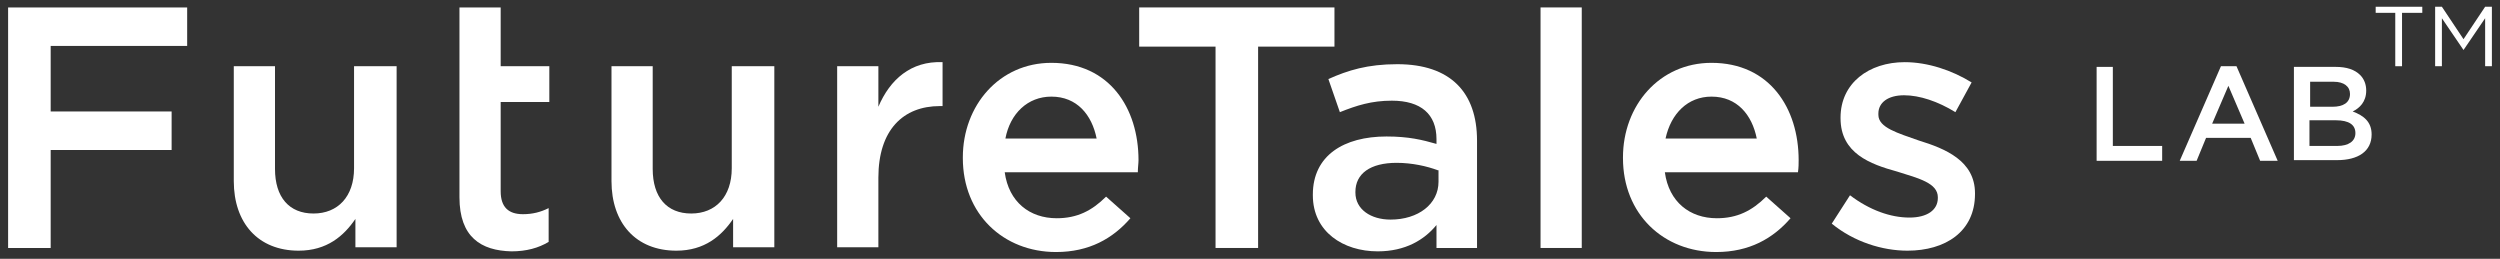 <?xml version="1.0" encoding="utf-8"?>
<!-- Generator: Adobe Illustrator 23.0.1, SVG Export Plug-In . SVG Version: 6.00 Build 0)  -->
<svg version="1.1" id="Layer_1" xmlns="http://www.w3.org/2000/svg" xmlns:xlink="http://www.w3.org/1999/xlink" x="0px" y="0px"
	 viewBox="0 0 370 38.3" style="enable-background:new 0 0 370 38.3;" xml:space="preserve">
<rect x="0" y="0" width="370" height="38.3" fill="#333333" stroke="none"/>
<style type="text/css">
	.st0{fill:#FFFFFF;}
</style>
<g>
	<g>
		<path class="st0" d="M52.6,9.8h6.1v26.8h-6.1v-4.2c-1.7,2.5-4.2,4.7-8.4,4.7c-6,0-9.6-4.1-9.6-10.3V9.8h6.1V25
			c0,4.2,2.1,6.6,5.7,6.6c3.6,0,6-2.5,6-6.7V9.8z"/>
		<path class="st0" d="M212.6,36.6v-3.3c-1.8,2.2-4.6,3.9-8.7,3.9c-5.1,0-9.6-2.9-9.6-8.3v-0.1c0-5.8,4.6-8.6,10.9-8.6
			c3.3,0,5.3,0.5,7.4,1.1v-0.7c0-3.7-2.3-5.7-6.6-5.7c-3,0-5.2,0.7-7.7,1.7l-1.7-4.9c2.9-1.3,5.8-2.2,10.2-2.2
			c7.9,0,11.8,4.2,11.8,11.3v15.9H212.6z M212.8,25.2c-1.6-0.6-3.8-1.1-6.1-1.1c-3.9,0-6.1,1.6-6.1,4.3v0.1c0,2.5,2.3,4,5.2,4
			c4.1,0,7.1-2.3,7.1-5.6V25.2z"/>
		<path class="st0" d="M130,36.6h-6.1V9.8h6.1v6c1.7-4,4.8-6.8,9.5-6.6v6.5h-0.4c-5.4,0-9.1,3.5-9.1,10.6V36.6z"/>
		<path class="st0" d="M108.5,9.8h6.1v26.8h-6.1v-4.2c-1.7,2.5-4.2,4.7-8.4,4.7c-6,0-9.6-4.1-9.6-10.3V9.8h6.1V25
			c0,4.2,2.1,6.6,5.7,6.6c3.6,0,6-2.5,6-6.7V9.8z"/>
		<path class="st0" d="M1.2,1.1h26.5v5.7H7.5v9.7h17.9v5.7H7.5v14.5H1.2V1.1z"/>
		<path class="st0" d="M68,29.2V15.1V9.8V1.1h6.1v8.7h7.2v5.3h-7.2v13.2c0,2.4,1.2,3.4,3.3,3.4c1.4,0,2.6-0.3,3.8-0.9v5
			c-1.5,0.9-3.3,1.4-5.5,1.4C71.2,37.1,68,35.1,68,29.2z"/>
		<path class="st0" d="M179.9,6.9h-11.3V1.1h28.9v5.8h-11.3v29.8h-6.3V6.9z"/>
		<path class="st0" d="M228,1.1h6.1v35.6H228V1.1z"/>
		<path class="st0" d="M271.1,33.1l2.7-4.2c2.9,2.2,6,3.3,8.8,3.3c2.6,0,4.2-1.1,4.2-2.9v-0.1c0-2.1-2.8-2.8-6-3.8
			c-4-1.1-8.4-2.7-8.4-7.9v-0.1c0-5.1,4.2-8.2,9.5-8.2c3.4,0,7,1.2,9.9,3l-2.4,4.4c-2.6-1.6-5.3-2.5-7.6-2.5c-2.4,0-3.8,1.1-3.8,2.7
			V17c0,1.9,2.9,2.7,6,3.8c3.9,1.2,8.3,3,8.3,7.8v0.1c0,5.6-4.4,8.4-10,8.4C278.6,37.1,274.4,35.8,271.1,33.1z"/>
		<path class="st0" d="M310.3,9.9h2.4v11.7h7.3v2.2h-9.7V9.9z"/>
		<path class="st0" d="M328.7,9.8h2.3l6.1,14h-2.6l-1.4-3.4h-6.6l-1.4,3.4h-2.5L328.7,9.8z M332.2,18.3l-2.4-5.6l-2.4,5.6H332.2z"/>
		<path class="st0" d="M339.5,9.9h6.2c1.6,0,2.8,0.4,3.6,1.2c0.6,0.6,0.9,1.4,0.9,2.3v0c0,1.7-1,2.6-2,3.1c1.6,0.6,2.8,1.5,2.8,3.4
			v0c0,2.5-2,3.8-5.1,3.8h-6.4V9.9z M345.2,15.8c1.6,0,2.6-0.6,2.6-1.9v0c0-1.1-0.9-1.8-2.4-1.8h-3.5v3.7H345.2z M345.9,21.6
			c1.7,0,2.7-0.7,2.7-1.9v0c0-1.2-0.9-1.9-2.9-1.9h-3.9v3.8H345.9z"/>
		<path class="st0" d="M168.5,23.7c0-7.7-4.3-14.4-12.9-14.4c-7.7,0-13.1,6.3-13.1,14v0.1c0,8.3,6,13.9,13.8,13.9c4.9,0,8.4-2,11-5
			l-3.6-3.2c-2.1,2.1-4.3,3.2-7.3,3.2c-4,0-7.1-2.4-7.7-6.8h19.7C168.4,24.8,168.5,24.2,168.5,23.7z M155.6,14.3
			c3.8,0,6,2.7,6.7,6.2h-13.5C149.5,16.8,152.1,14.3,155.6,14.3z"/>
		<path class="st0" d="M266.2,23.7c0-7.7-4.3-14.4-12.9-14.4c-7.7,0-13.1,6.3-13.1,14v0.1c0,8.3,6,13.9,13.8,13.9c4.9,0,8.4-2,11-5
			l-3.6-3.2c-2.1,2.1-4.3,3.2-7.3,3.2c-4,0-7.1-2.4-7.7-6.8h19.7C266.2,24.8,266.2,24.2,266.2,23.7z M253.3,14.3
			c3.8,0,6,2.7,6.7,6.2h-13.5C247.3,16.8,249.8,14.3,253.3,14.3z"/>
	</g>
	<g>
		<path class="st0" d="M354.6,1.9h-3V1h6.9v0.9h-3v7.9h-1V1.9z"/>
		<path class="st0" d="M360.4,1h1l3.2,4.8l3.2-4.8h1v8.8h-1V2.7l-3.2,4.7h0l-3.2-4.7v7.1h-1V1z"/>
	</g>
</g>
</svg>
